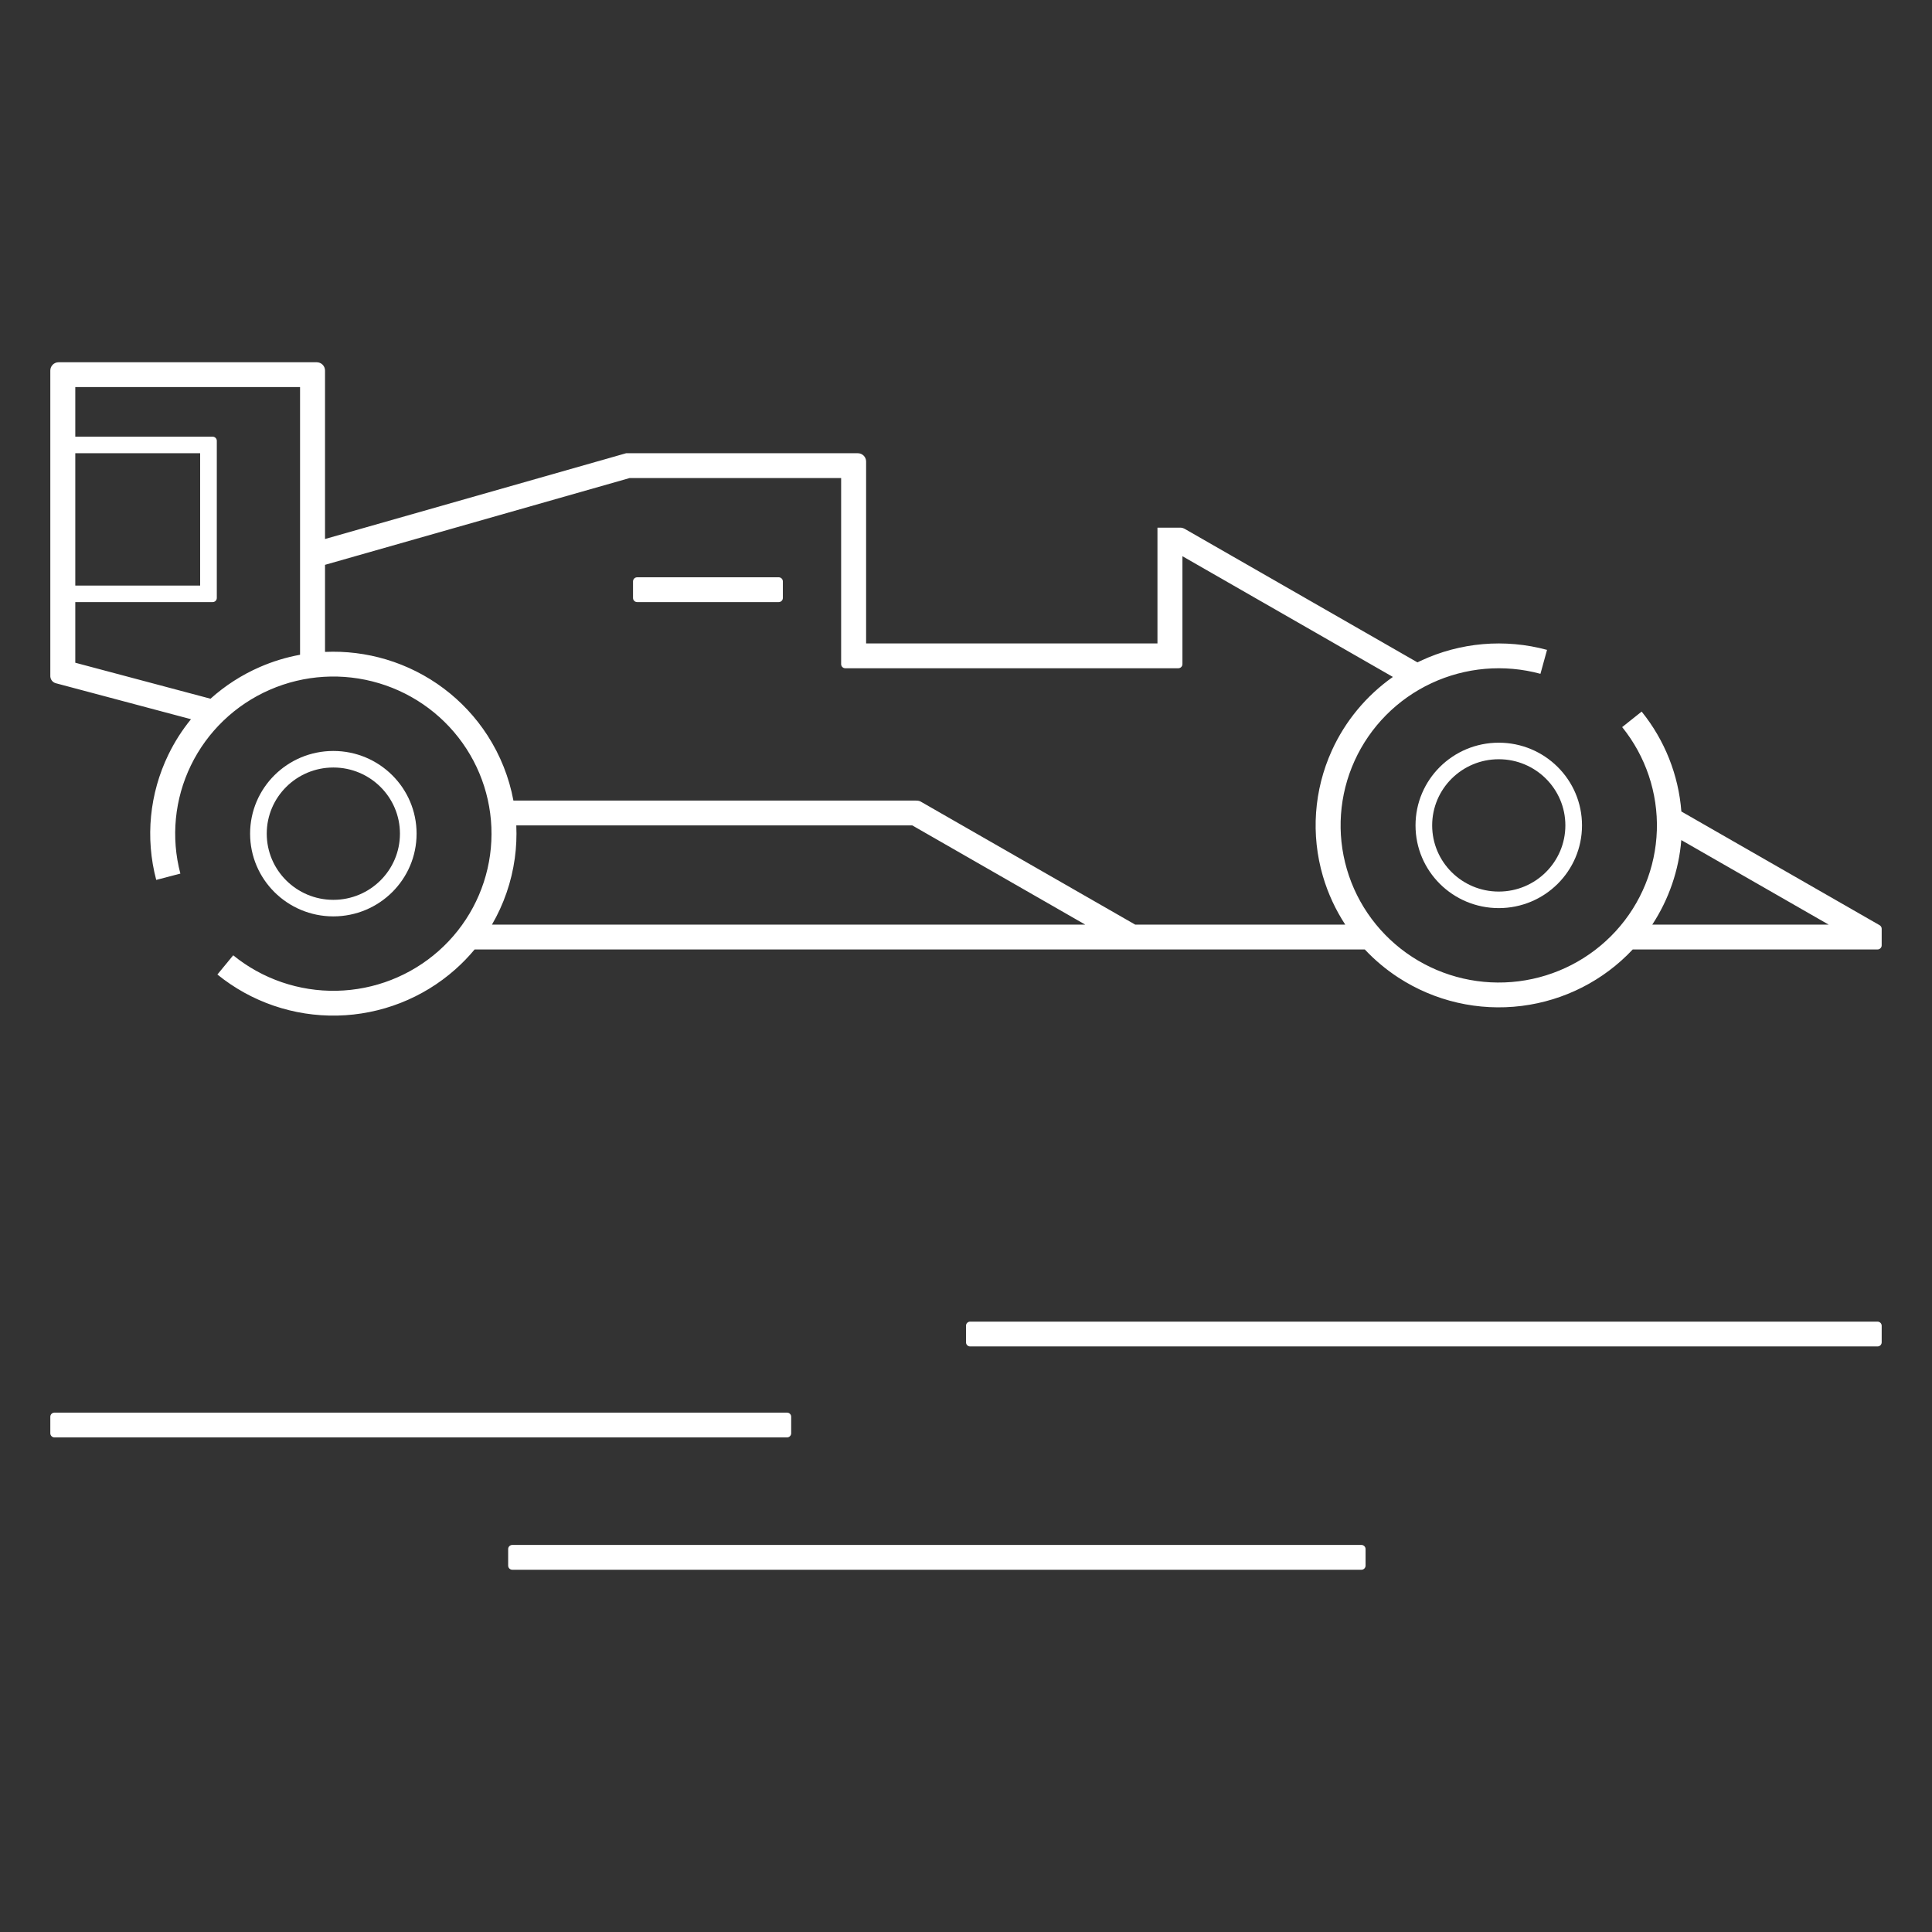<?xml version="1.0" encoding="UTF-8"?> <svg xmlns="http://www.w3.org/2000/svg" width="192" height="192" viewBox="0 0 192 192" fill="none"><rect x="0" y="0" width="192" height="192" fill="#333333" stroke="none"/> <path d="M77.8 57.781C77.8 57.554 77.615 57.37 77.387 57.37H63.323C63.094 57.37 62.909 57.554 62.909 57.781V59.425C62.909 59.652 63.094 59.836 63.323 59.836H77.387C77.615 59.836 77.8 59.652 77.8 59.425V57.781Z" fill="white"></path> <path fill-rule="evenodd" clip-rule="evenodd" d="M86.073 45.863V63.945H115.027V52.438H117.344C117.348 52.438 117.353 52.438 117.357 52.439C117.362 52.439 117.366 52.44 117.371 52.441C117.374 52.441 117.377 52.442 117.38 52.442C117.496 52.453 117.612 52.487 117.72 52.549L140.864 65.825C140.973 65.772 141.081 65.72 141.191 65.669C145.111 63.834 149.562 63.45 153.742 64.584L153.088 66.963C149.478 65.983 145.634 66.315 142.248 67.9C138.862 69.484 136.157 72.217 134.618 75.606C133.079 78.995 132.808 82.819 133.853 86.389C134.898 89.96 137.192 93.042 140.32 95.083C143.449 97.123 147.208 97.987 150.921 97.52C154.634 97.053 158.057 95.284 160.575 92.533C163.093 89.782 164.54 86.229 164.656 82.513C164.772 78.796 163.55 75.16 161.209 72.259L163.145 70.717C165.446 73.567 166.813 77.031 167.092 80.644L186.785 91.94C186.792 91.944 186.798 91.948 186.805 91.952C186.922 92.025 187 92.154 187 92.301V93.945C187 94.172 186.815 94.356 186.586 94.356H162.259C159.359 97.448 155.458 99.434 151.233 99.966C146.934 100.507 142.581 99.507 138.959 97.144C137.733 96.345 136.618 95.407 135.632 94.356H47.167C46.58 95.064 45.936 95.729 45.239 96.346C42.005 99.211 37.848 100.836 33.515 100.927C29.183 101.019 24.959 99.572 21.605 96.846L23.176 94.937C26.073 97.291 29.721 98.541 33.462 98.462C37.204 98.383 40.794 96.98 43.588 94.505C46.381 92.031 48.194 88.647 48.701 84.963C49.208 81.279 48.375 77.536 46.352 74.408C44.329 71.28 41.249 68.971 37.665 67.898C34.082 66.824 30.231 67.056 26.805 68.552C23.378 70.048 20.602 72.709 18.974 76.058C17.346 79.406 16.974 83.221 17.925 86.817L15.525 87.444C14.424 83.28 14.854 78.862 16.739 74.985C17.352 73.724 18.105 72.548 18.98 71.474L5.552 67.9C5.235 67.816 5.021 67.541 5.002 67.233H5V67.209C5 67.193 5 67.178 5 67.163V36.822C5 36.368 5.371 36 5.828 36H31.473C31.93 36 32.3 36.368 32.3 36.822V53.566L62.192 45.05C62.196 45.049 62.2 45.048 62.204 45.047L62.212 45.045L62.225 45.041L62.226 45.042C62.233 45.042 62.24 45.041 62.248 45.041H85.246C85.703 45.041 86.073 45.409 86.073 45.863ZM32.3 64.786V56.132L62.574 47.507H83.591V66C83.591 66.227 83.776 66.411 84.005 66.411H117.096C117.324 66.411 117.509 66.227 117.509 66V55.276L138.424 67.273C135.798 69.122 133.695 71.642 132.355 74.592C130.573 78.517 130.26 82.944 131.47 87.078C131.973 88.795 132.725 90.414 133.691 91.89H112.819L91.524 79.676C91.395 79.602 91.255 79.566 91.116 79.565C91.09 79.563 91.063 79.562 91.037 79.562H51.024C50.598 77.271 49.727 75.066 48.44 73.075C46.097 69.453 42.531 66.78 38.382 65.537C36.396 64.942 34.34 64.694 32.3 64.786ZM7.482 59.836H21.132C21.361 59.836 21.546 59.652 21.546 59.425V43.808C21.546 43.581 21.361 43.397 21.132 43.397H7.482V38.466H29.819V65.069C28.447 65.32 27.101 65.73 25.806 66.295C24.004 67.081 22.357 68.147 20.92 69.438L7.482 65.861V59.836ZM90.661 82.027L107.855 91.89H48.889C50.06 89.875 50.838 87.638 51.16 85.297C51.31 84.207 51.358 83.113 51.309 82.027H90.661ZM167.086 83.487L181.735 91.89H164.2C165.844 89.38 166.841 86.493 167.086 83.487ZM7.482 45.041V58.192H19.891V45.041H7.482Z" fill="white"></path> <path d="M186.586 131.342C186.815 131.342 187 131.526 187 131.753V133.397C187 133.624 186.815 133.808 186.586 133.808H96.414C96.185 133.808 96 133.624 96 133.397V131.753C96 131.526 96.185 131.342 96.414 131.342H186.586Z" fill="white"></path> <path d="M78.214 140.384C78.442 140.384 78.627 140.568 78.627 140.795V142.438C78.627 142.665 78.442 142.849 78.214 142.849H5.414C5.186 142.849 5 142.665 5 142.438V140.795C5 140.568 5.186 140.384 5.414 140.384H78.214Z" fill="white"></path> <path d="M135.709 153.945C135.709 153.718 135.524 153.534 135.296 153.534H50.914C50.685 153.534 50.5 153.718 50.5 153.945V155.589C50.5 155.816 50.685 156 50.914 156H135.296C135.524 156 135.709 155.816 135.709 155.589V153.945Z" fill="white"></path> <path fill-rule="evenodd" clip-rule="evenodd" d="M33.128 91.069C28.559 91.069 24.855 87.389 24.855 82.849C24.855 78.31 28.559 74.63 33.128 74.63C37.697 74.63 41.4 78.31 41.4 82.849C41.4 87.389 37.697 91.069 33.128 91.069ZM33.128 89.425C29.473 89.425 26.509 86.481 26.509 82.849C26.509 79.218 29.473 76.274 33.128 76.274C36.783 76.274 39.746 79.218 39.746 82.849C39.746 86.481 36.783 89.425 33.128 89.425Z" fill="white"></path> <path fill-rule="evenodd" clip-rule="evenodd" d="M140.673 82.027C140.673 86.567 144.377 90.247 148.946 90.247C153.514 90.247 157.218 86.567 157.218 82.027C157.218 77.488 153.514 73.808 148.946 73.808C144.377 73.808 140.673 77.488 140.673 82.027ZM142.327 82.027C142.327 85.659 145.29 88.603 148.946 88.603C152.601 88.603 155.564 85.659 155.564 82.027C155.564 78.396 152.601 75.452 148.946 75.452C145.29 75.452 142.327 78.396 142.327 82.027Z" fill="white"></path> </svg> 